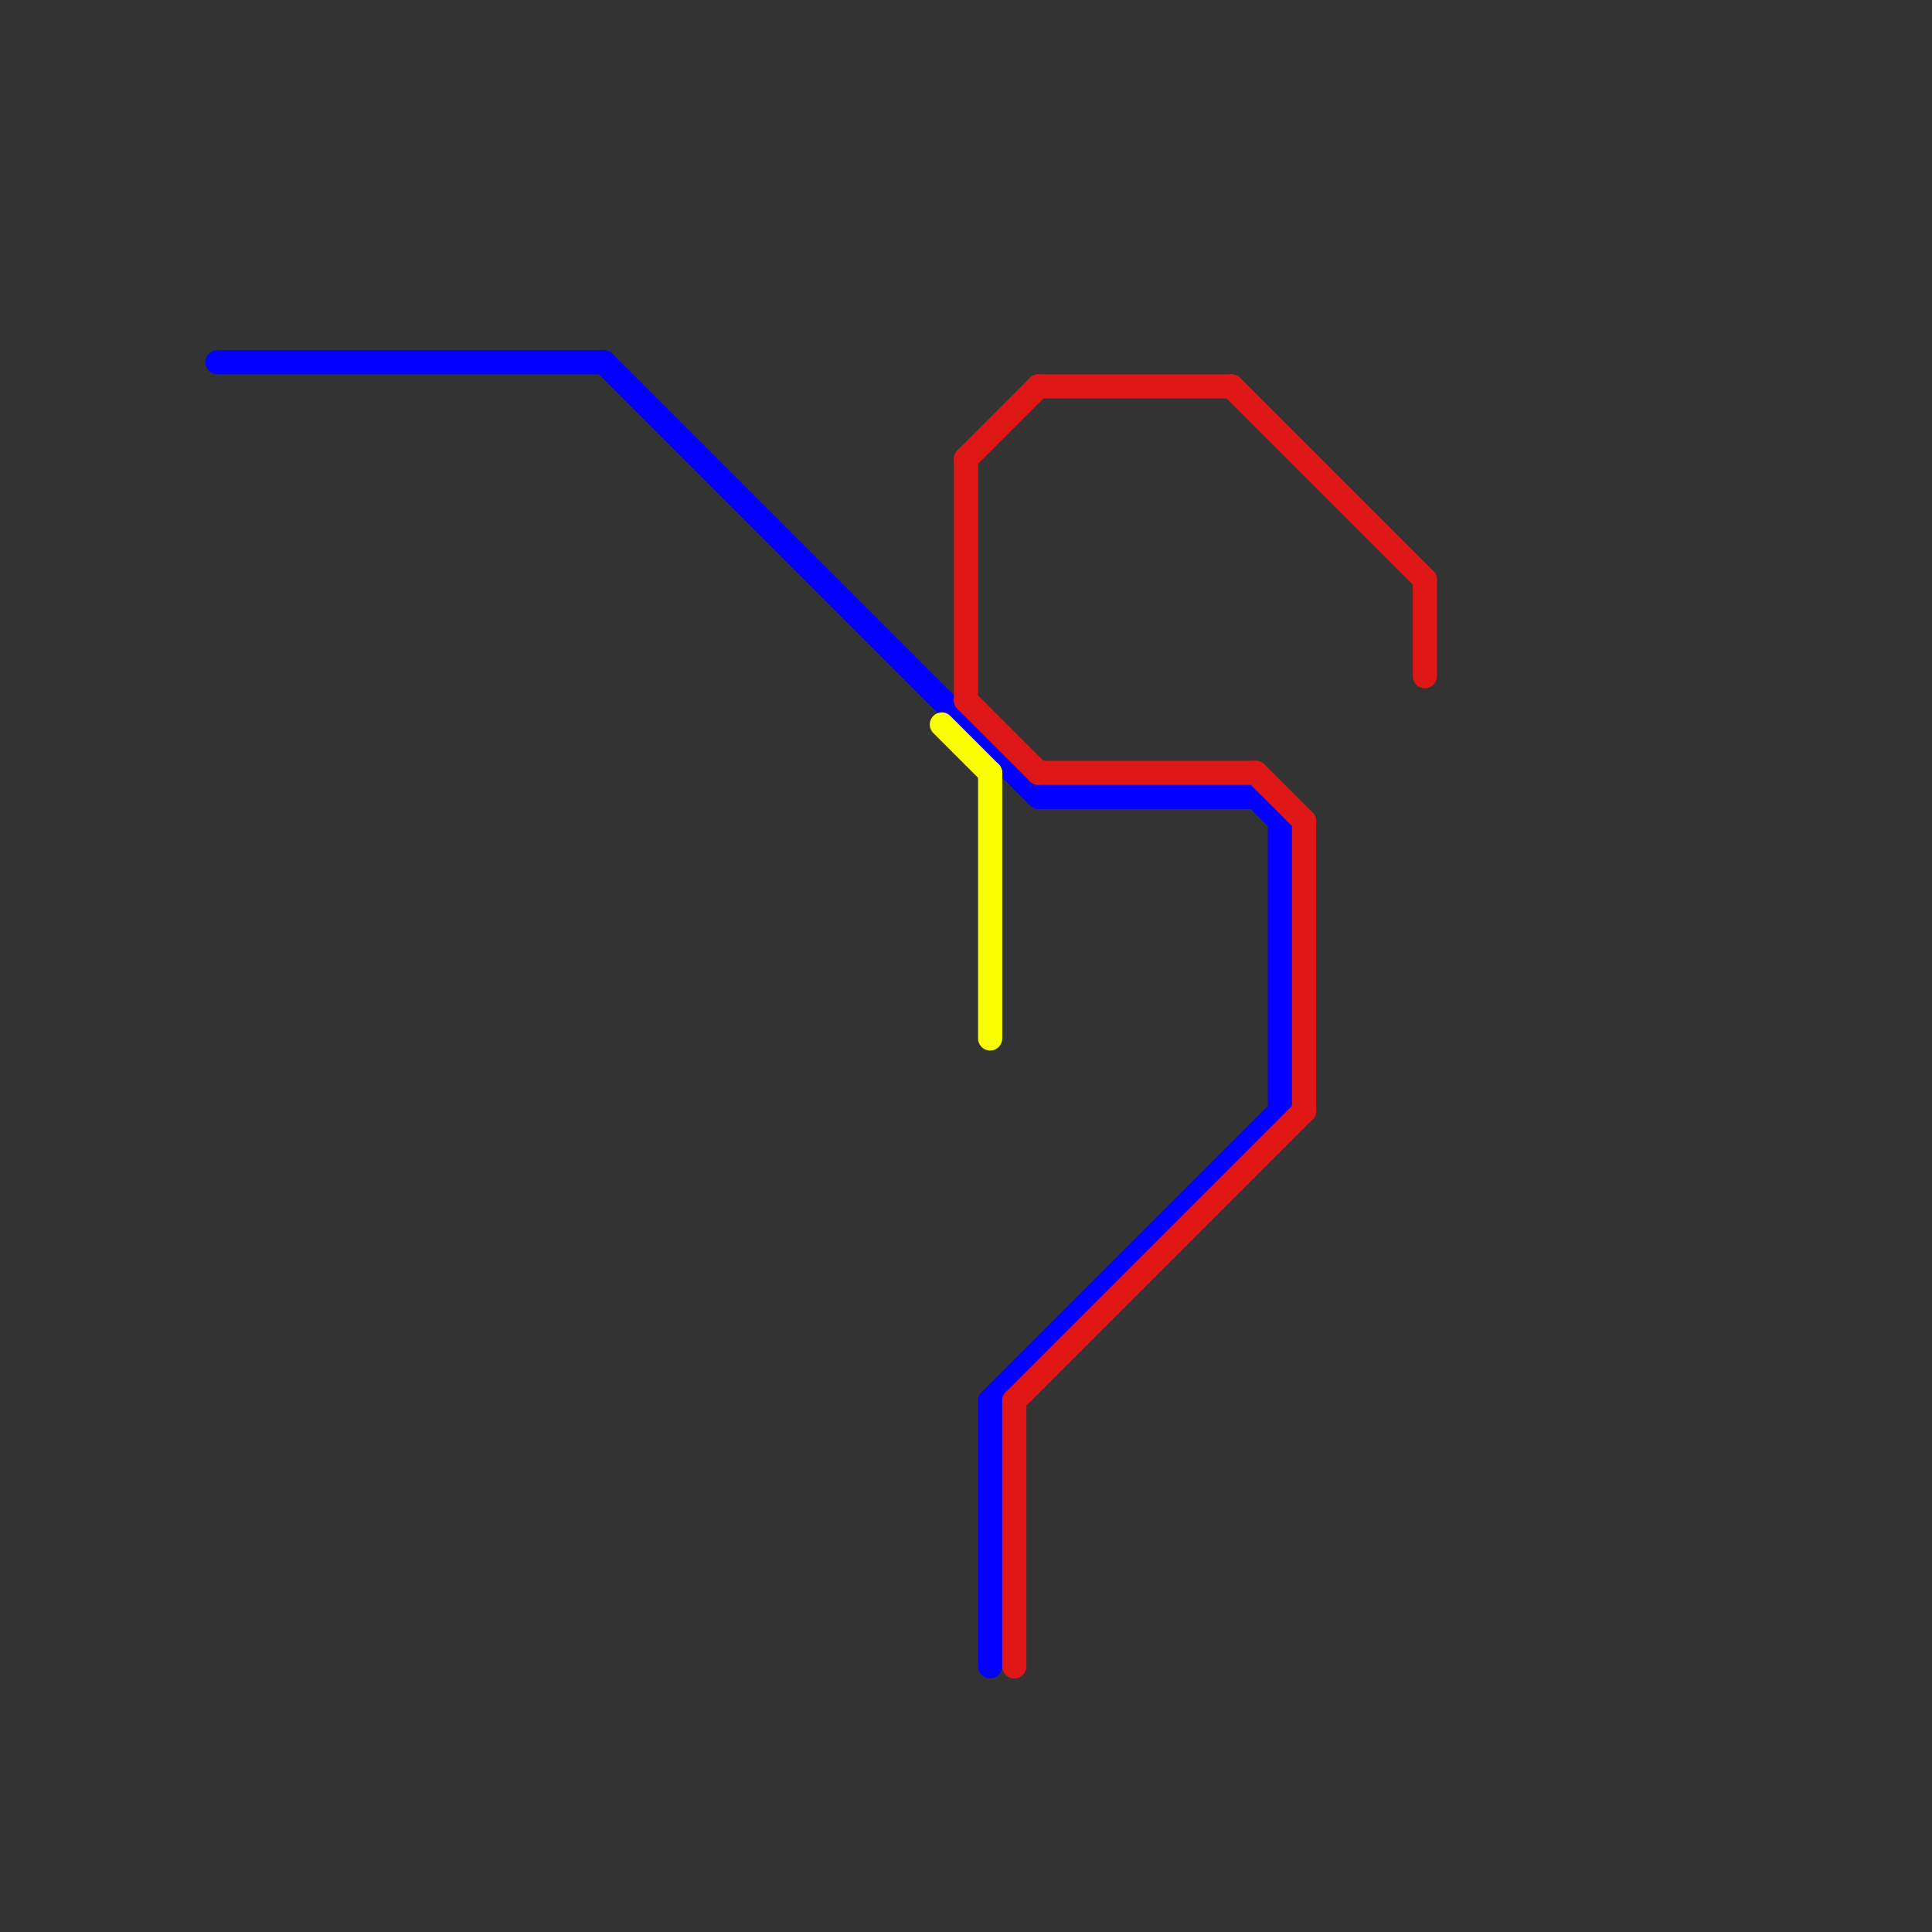
<svg version="1.1" xmlns="http://www.w3.org/2000/svg" viewBox="0 0 80 80">
<rect x="0" y="0" width="80" height="80" fill="#333333" stroke="none"/>
<style>text { font: 1px Helvetica; font-weight: 600; white-space: pre; dominant-baseline: central; } line { stroke-width: 1; fill: none; stroke-linecap: round; stroke-linejoin: round; } .c0 { stroke: #0300ff } .c1 { stroke: #f9ff00 } .c2 { stroke: #e01717 }</style><defs><g id="wm-xf"><circle r="1.2" fill="#000"/><circle r="0.9" fill="#fff"/><circle r="0.6" fill="#000"/><circle r="0.3" fill="#fff"/></g><g id="wm"><circle r="0.6" fill="#000"/><circle r="0.3" fill="#fff"/></g></defs><line class="c0" x1="41" y1="58" x2="53" y2="46"/><line class="c0" x1="25" y1="15" x2="43" y2="33"/><line class="c0" x1="9" y1="15" x2="25" y2="15"/><line class="c0" x1="43" y1="33" x2="52" y2="33"/><line class="c0" x1="53" y1="34" x2="53" y2="46"/><line class="c0" x1="52" y1="33" x2="53" y2="34"/><line class="c0" x1="41" y1="58" x2="41" y2="69"/><line class="c1" x1="41" y1="32" x2="41" y2="43"/><line class="c1" x1="39" y1="30" x2="41" y2="32"/><line class="c2" x1="40" y1="29" x2="43" y2="32"/><line class="c2" x1="52" y1="32" x2="54" y2="34"/><line class="c2" x1="43" y1="16" x2="51" y2="16"/><line class="c2" x1="42" y1="58" x2="42" y2="69"/><line class="c2" x1="42" y1="58" x2="54" y2="46"/><line class="c2" x1="40" y1="19" x2="40" y2="29"/><line class="c2" x1="59" y1="24" x2="59" y2="28"/><line class="c2" x1="43" y1="32" x2="52" y2="32"/><line class="c2" x1="40" y1="19" x2="43" y2="16"/><line class="c2" x1="51" y1="16" x2="59" y2="24"/><line class="c2" x1="54" y1="34" x2="54" y2="46"/>
</svg>
